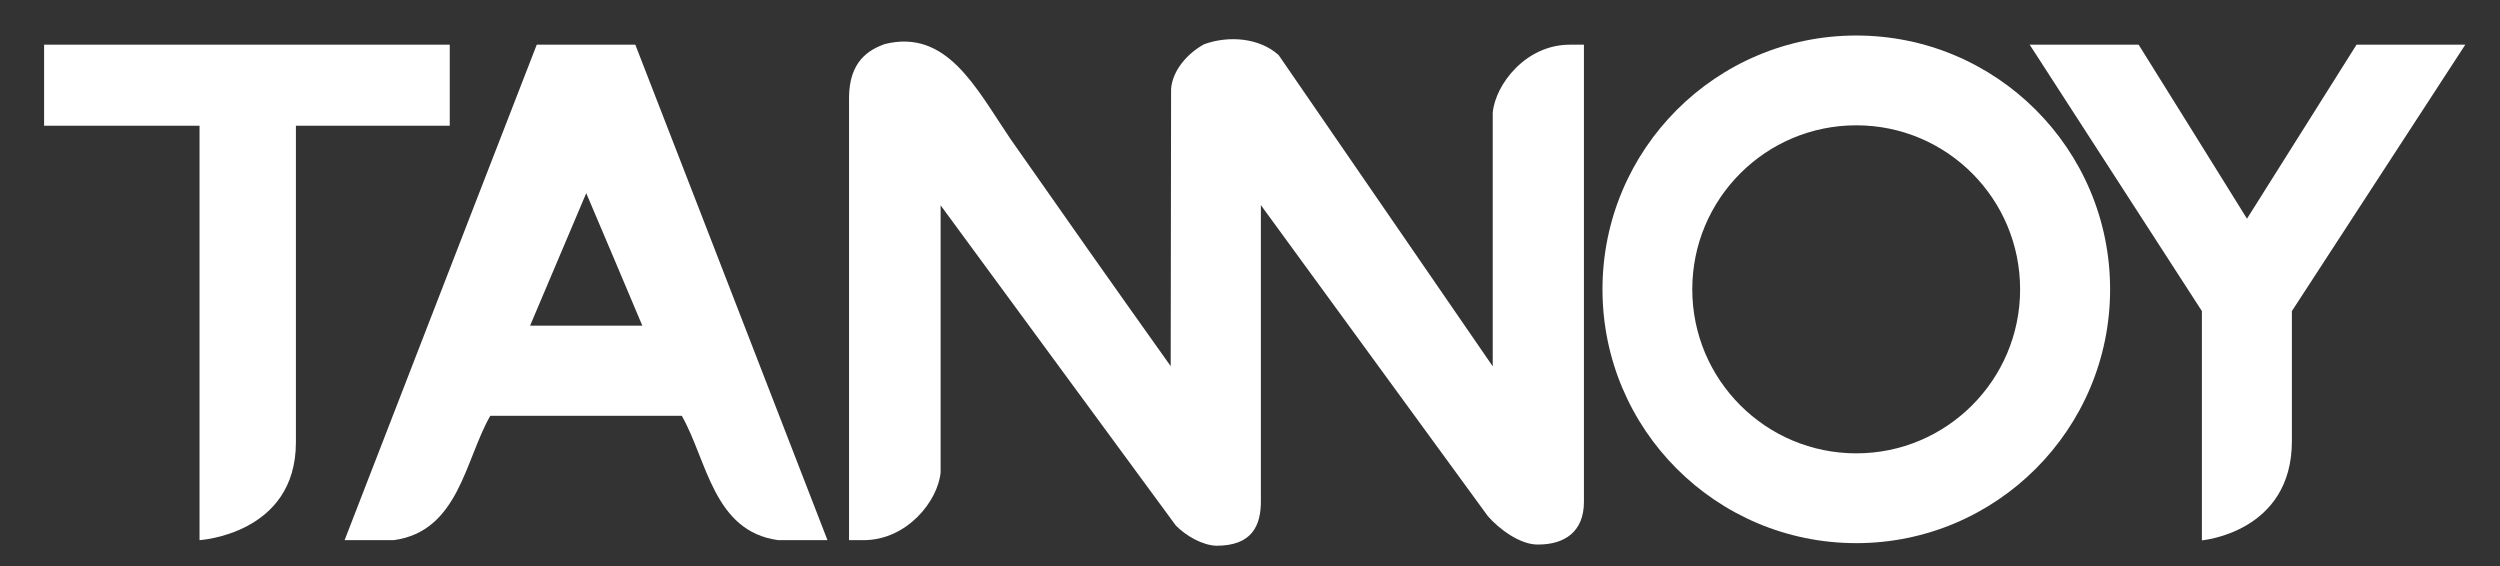 <?xml version="1.0" encoding="UTF-8"?>
<svg id="Layer_1" xmlns="http://www.w3.org/2000/svg" version="1.1" viewBox="0 0 125.29 28.38">
  <rect x="0" y="0" width="125.29" height="28.38" fill="#333333" stroke="none"/>
  <!-- Generator: Adobe Illustrator 29.1.0, SVG Export Plug-In . SVG Version: 2.1.0 Build 142)  -->
  <defs>
    <style>
      .st0 {
        fill: #fff;
      }
    </style>
  </defs>
  <path class="st0" d="M118.1,2.24s-5.49,8.72-5.49,8.72c0,0-5.42-8.72-5.43-8.72h-5.46s8.63,13.35,8.63,13.35v7.05s0,4.44,0,4.44c0,0,4.51-.39,4.51-4.97v-6.52s8.69-13.35,8.69-13.35h-5.46Z"/>
  <path class="st0" d="M22.54,2.24H2.21s0,4.06,0,4.06c0,0,6.52,0,7.79,0v20.77s4.83-.29,4.83-4.9V6.3s7.71,0,7.71,0V2.24Z"/>
  <path class="st0" d="M78.67,2.24c-2.19,0-3.72,1.97-3.86,3.4v12.72s-10.73-15.6-10.73-15.6c-.96-.87-2.52-.99-3.74-.54-.82.45-1.58,1.3-1.65,2.24,0,.5-.02,13.89-.02,13.89-3.01-4.23-5.37-7.58-8.04-11.4-1.73-2.56-3.18-5.52-6.3-4.74-.76.28-1.78.84-1.78,2.7v22.16h.29s.44,0,.44,0c2.18,0,3.73-1.97,3.86-3.4v-13.38s11.79,16.05,11.79,16.05c.5.51,1.33.99,2.03,1.01,1.77,0,2.25-.98,2.23-2.31v-14.76s11.37,15.58,11.37,15.58c.56.65,1.63,1.45,2.53,1.43,1.32,0,2.29-.64,2.29-2.14V2.24h-.29s-.44,0-.44,0Z"/>
  <path class="st0" d="M26.57,16.31l2.81-6.63c2.81,6.62,0,0,2.81,6.64h-5.62ZM31.85,2.24h-.09s-4.77,0-4.77,0h-.09s-3.3,8.5-3.3,8.5l-6.33,16.33h2.47c3.25-.45,3.56-4.01,4.83-6.23h9.6c1.27,2.23,1.58,5.79,4.83,6.23h2.47s-6.33-16.33-6.33-16.33l-3.3-8.5Z"/>
  <path class="st0" d="M93.03,22.72c-4.54,0-8.22-3.68-8.22-8.22,0-4.54,3.68-8.22,8.22-8.22s8.21,3.68,8.21,8.22c0,4.54-3.68,8.22-8.21,8.22M93.03,1.78c-7.03,0-12.72,5.7-12.72,12.72,0,7.03,5.7,12.72,12.72,12.72,7.02,0,12.72-5.7,12.72-12.72,0-7.03-5.7-12.72-12.72-12.72"/>
</svg>